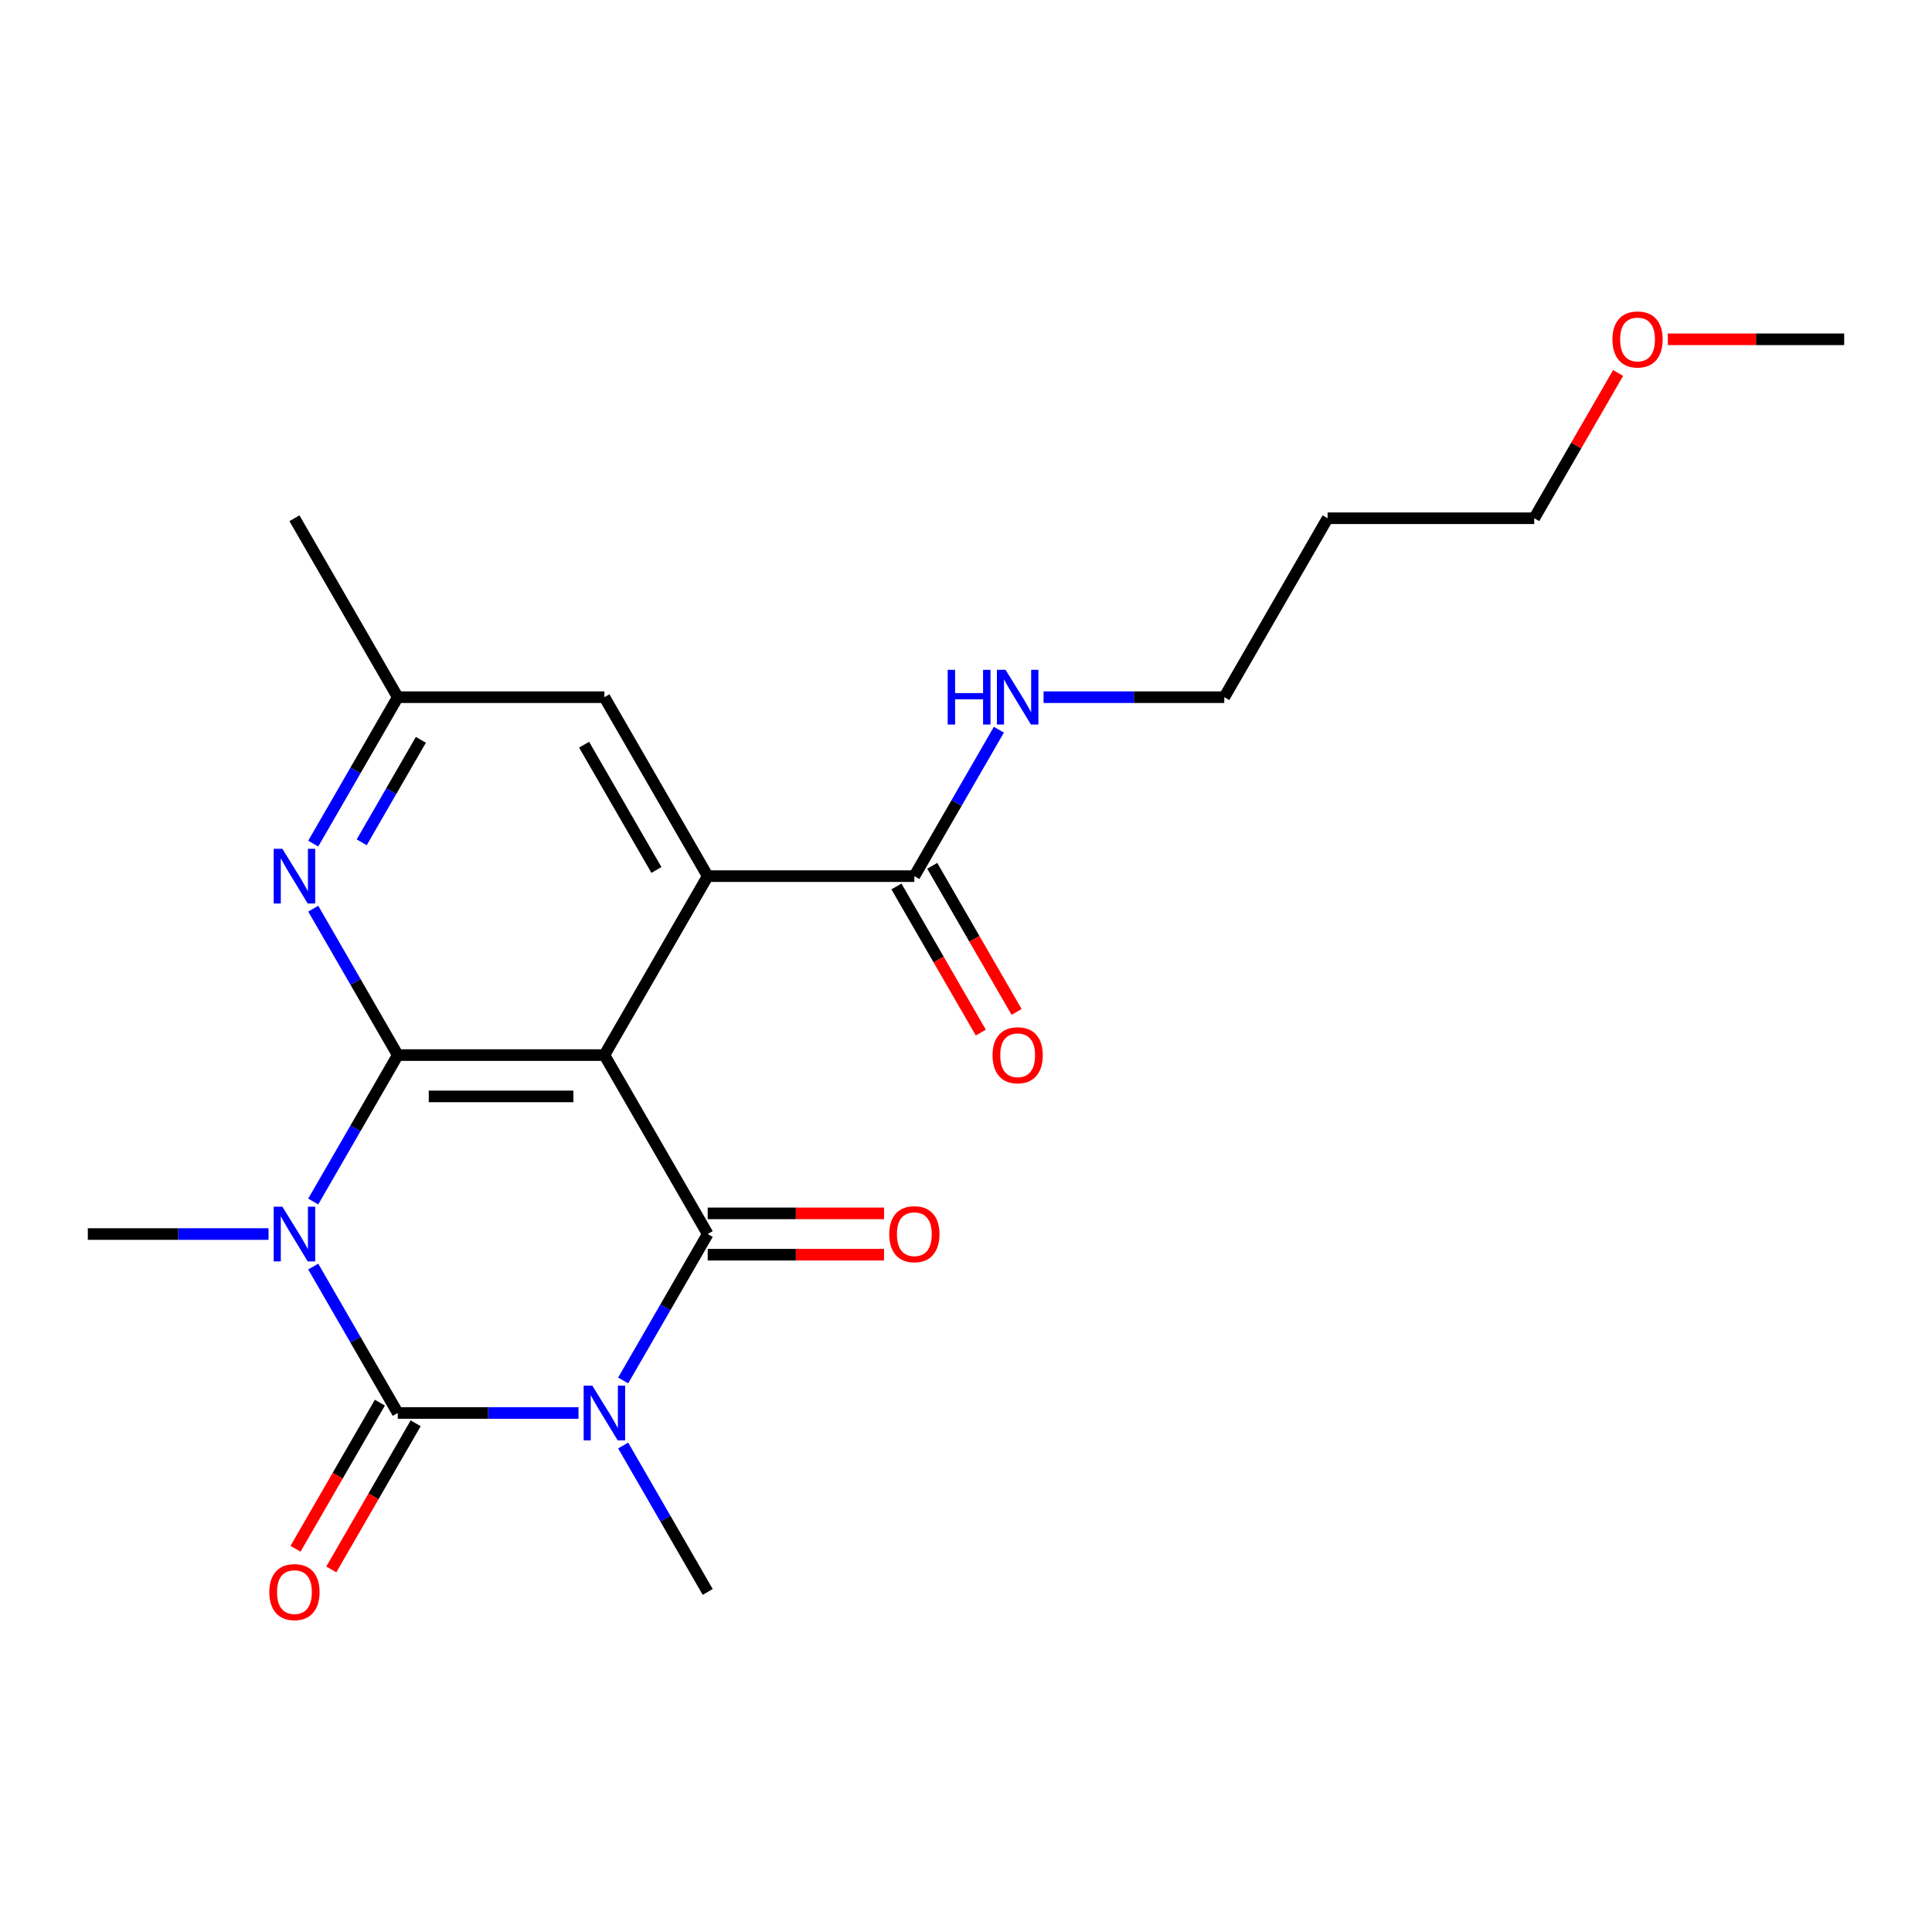 <?xml version='1.0' encoding='iso-8859-1'?>
<svg version='1.1' baseProfile='full'
              xmlns='http://www.w3.org/2000/svg'
                      xmlns:rdkit='http://www.rdkit.org/xml'
                      xmlns:xlink='http://www.w3.org/1999/xlink'
                  xml:space='preserve'
width='1000px' height='1000px' viewBox='0 0 1000 1000'>
<!-- END OF HEADER -->
<rect style='opacity:1.0;fill:#FFFFFF;stroke:none' width='1000' height='1000' x='0' y='0'> </rect>
<path class='bond-2' d='M 299.42,731.358 L 252.651,731.358' style='fill:none;fill-rule:evenodd;stroke:#0000FF;stroke-width:6px;stroke-linecap:butt;stroke-linejoin:miter;stroke-opacity:1' />
<path class='bond-2' d='M 252.651,731.358 L 205.882,731.358' style='fill:none;fill-rule:evenodd;stroke:#000000;stroke-width:6px;stroke-linecap:butt;stroke-linejoin:miter;stroke-opacity:1' />
<path class='bond-4' d='M 322.553,714.524 L 344.432,676.629' style='fill:none;fill-rule:evenodd;stroke:#0000FF;stroke-width:6px;stroke-linecap:butt;stroke-linejoin:miter;stroke-opacity:1' />
<path class='bond-4' d='M 344.432,676.629 L 366.31,638.735' style='fill:none;fill-rule:evenodd;stroke:#000000;stroke-width:6px;stroke-linecap:butt;stroke-linejoin:miter;stroke-opacity:1' />
<path class='bond-13' d='M 322.553,748.191 L 344.432,786.086' style='fill:none;fill-rule:evenodd;stroke:#0000FF;stroke-width:6px;stroke-linecap:butt;stroke-linejoin:miter;stroke-opacity:1' />
<path class='bond-13' d='M 344.432,786.086 L 366.31,823.981' style='fill:none;fill-rule:evenodd;stroke:#000000;stroke-width:6px;stroke-linecap:butt;stroke-linejoin:miter;stroke-opacity:1' />
<path class='bond-0' d='M 162.125,655.568 L 184.004,693.463' style='fill:none;fill-rule:evenodd;stroke:#0000FF;stroke-width:6px;stroke-linecap:butt;stroke-linejoin:miter;stroke-opacity:1' />
<path class='bond-0' d='M 184.004,693.463 L 205.882,731.358' style='fill:none;fill-rule:evenodd;stroke:#000000;stroke-width:6px;stroke-linecap:butt;stroke-linejoin:miter;stroke-opacity:1' />
<path class='bond-14' d='M 138.993,638.735 L 92.224,638.735' style='fill:none;fill-rule:evenodd;stroke:#0000FF;stroke-width:6px;stroke-linecap:butt;stroke-linejoin:miter;stroke-opacity:1' />
<path class='bond-14' d='M 92.224,638.735 L 45.455,638.735' style='fill:none;fill-rule:evenodd;stroke:#000000;stroke-width:6px;stroke-linecap:butt;stroke-linejoin:miter;stroke-opacity:1' />
<path class='bond-22' d='M 162.125,621.901 L 184.004,584.006' style='fill:none;fill-rule:evenodd;stroke:#0000FF;stroke-width:6px;stroke-linecap:butt;stroke-linejoin:miter;stroke-opacity:1' />
<path class='bond-22' d='M 184.004,584.006 L 205.882,546.112' style='fill:none;fill-rule:evenodd;stroke:#000000;stroke-width:6px;stroke-linecap:butt;stroke-linejoin:miter;stroke-opacity:1' />
<path class='bond-1' d='M 312.834,546.112 L 366.31,638.735' style='fill:none;fill-rule:evenodd;stroke:#000000;stroke-width:6px;stroke-linecap:butt;stroke-linejoin:miter;stroke-opacity:1' />
<path class='bond-3' d='M 312.834,546.112 L 205.882,546.112' style='fill:none;fill-rule:evenodd;stroke:#000000;stroke-width:6px;stroke-linecap:butt;stroke-linejoin:miter;stroke-opacity:1' />
<path class='bond-3' d='M 296.791,567.502 L 221.925,567.502' style='fill:none;fill-rule:evenodd;stroke:#000000;stroke-width:6px;stroke-linecap:butt;stroke-linejoin:miter;stroke-opacity:1' />
<path class='bond-5' d='M 312.834,546.112 L 366.31,453.488' style='fill:none;fill-rule:evenodd;stroke:#000000;stroke-width:6px;stroke-linecap:butt;stroke-linejoin:miter;stroke-opacity:1' />
<path class='bond-8' d='M 196.62,726.01 L 174.788,763.825' style='fill:none;fill-rule:evenodd;stroke:#000000;stroke-width:6px;stroke-linecap:butt;stroke-linejoin:miter;stroke-opacity:1' />
<path class='bond-8' d='M 174.788,763.825 L 152.955,801.639' style='fill:none;fill-rule:evenodd;stroke:#FF0000;stroke-width:6px;stroke-linecap:butt;stroke-linejoin:miter;stroke-opacity:1' />
<path class='bond-8' d='M 215.145,736.705 L 193.312,774.52' style='fill:none;fill-rule:evenodd;stroke:#000000;stroke-width:6px;stroke-linecap:butt;stroke-linejoin:miter;stroke-opacity:1' />
<path class='bond-8' d='M 193.312,774.52 L 171.48,812.334' style='fill:none;fill-rule:evenodd;stroke:#FF0000;stroke-width:6px;stroke-linecap:butt;stroke-linejoin:miter;stroke-opacity:1' />
<path class='bond-6' d='M 205.882,546.112 L 184.004,508.217' style='fill:none;fill-rule:evenodd;stroke:#000000;stroke-width:6px;stroke-linecap:butt;stroke-linejoin:miter;stroke-opacity:1' />
<path class='bond-6' d='M 184.004,508.217 L 162.125,470.322' style='fill:none;fill-rule:evenodd;stroke:#0000FF;stroke-width:6px;stroke-linecap:butt;stroke-linejoin:miter;stroke-opacity:1' />
<path class='bond-9' d='M 366.31,649.43 L 411.949,649.43' style='fill:none;fill-rule:evenodd;stroke:#000000;stroke-width:6px;stroke-linecap:butt;stroke-linejoin:miter;stroke-opacity:1' />
<path class='bond-9' d='M 411.949,649.43 L 457.588,649.43' style='fill:none;fill-rule:evenodd;stroke:#FF0000;stroke-width:6px;stroke-linecap:butt;stroke-linejoin:miter;stroke-opacity:1' />
<path class='bond-9' d='M 366.31,628.039 L 411.949,628.039' style='fill:none;fill-rule:evenodd;stroke:#000000;stroke-width:6px;stroke-linecap:butt;stroke-linejoin:miter;stroke-opacity:1' />
<path class='bond-9' d='M 411.949,628.039 L 457.588,628.039' style='fill:none;fill-rule:evenodd;stroke:#FF0000;stroke-width:6px;stroke-linecap:butt;stroke-linejoin:miter;stroke-opacity:1' />
<path class='bond-7' d='M 366.31,453.488 L 473.262,453.488' style='fill:none;fill-rule:evenodd;stroke:#000000;stroke-width:6px;stroke-linecap:butt;stroke-linejoin:miter;stroke-opacity:1' />
<path class='bond-10' d='M 366.31,453.488 L 312.834,360.865' style='fill:none;fill-rule:evenodd;stroke:#000000;stroke-width:6px;stroke-linecap:butt;stroke-linejoin:miter;stroke-opacity:1' />
<path class='bond-10' d='M 339.764,450.29 L 302.331,385.454' style='fill:none;fill-rule:evenodd;stroke:#000000;stroke-width:6px;stroke-linecap:butt;stroke-linejoin:miter;stroke-opacity:1' />
<path class='bond-23' d='M 162.125,436.655 L 184.004,398.76' style='fill:none;fill-rule:evenodd;stroke:#0000FF;stroke-width:6px;stroke-linecap:butt;stroke-linejoin:miter;stroke-opacity:1' />
<path class='bond-23' d='M 184.004,398.76 L 205.882,360.865' style='fill:none;fill-rule:evenodd;stroke:#000000;stroke-width:6px;stroke-linecap:butt;stroke-linejoin:miter;stroke-opacity:1' />
<path class='bond-23' d='M 187.214,435.981 L 202.528,409.455' style='fill:none;fill-rule:evenodd;stroke:#0000FF;stroke-width:6px;stroke-linecap:butt;stroke-linejoin:miter;stroke-opacity:1' />
<path class='bond-23' d='M 202.528,409.455 L 217.843,382.929' style='fill:none;fill-rule:evenodd;stroke:#000000;stroke-width:6px;stroke-linecap:butt;stroke-linejoin:miter;stroke-opacity:1' />
<path class='bond-12' d='M 464,458.836 L 485.832,496.651' style='fill:none;fill-rule:evenodd;stroke:#000000;stroke-width:6px;stroke-linecap:butt;stroke-linejoin:miter;stroke-opacity:1' />
<path class='bond-12' d='M 485.832,496.651 L 507.664,534.465' style='fill:none;fill-rule:evenodd;stroke:#FF0000;stroke-width:6px;stroke-linecap:butt;stroke-linejoin:miter;stroke-opacity:1' />
<path class='bond-12' d='M 482.524,448.141 L 504.357,485.956' style='fill:none;fill-rule:evenodd;stroke:#000000;stroke-width:6px;stroke-linecap:butt;stroke-linejoin:miter;stroke-opacity:1' />
<path class='bond-12' d='M 504.357,485.956 L 526.189,523.77' style='fill:none;fill-rule:evenodd;stroke:#FF0000;stroke-width:6px;stroke-linecap:butt;stroke-linejoin:miter;stroke-opacity:1' />
<path class='bond-15' d='M 473.262,453.488 L 495.141,415.594' style='fill:none;fill-rule:evenodd;stroke:#000000;stroke-width:6px;stroke-linecap:butt;stroke-linejoin:miter;stroke-opacity:1' />
<path class='bond-15' d='M 495.141,415.594 L 517.019,377.699' style='fill:none;fill-rule:evenodd;stroke:#0000FF;stroke-width:6px;stroke-linecap:butt;stroke-linejoin:miter;stroke-opacity:1' />
<path class='bond-11' d='M 312.834,360.865 L 205.882,360.865' style='fill:none;fill-rule:evenodd;stroke:#000000;stroke-width:6px;stroke-linecap:butt;stroke-linejoin:miter;stroke-opacity:1' />
<path class='bond-19' d='M 205.882,360.865 L 152.406,268.242' style='fill:none;fill-rule:evenodd;stroke:#000000;stroke-width:6px;stroke-linecap:butt;stroke-linejoin:miter;stroke-opacity:1' />
<path class='bond-18' d='M 540.152,360.865 L 586.921,360.865' style='fill:none;fill-rule:evenodd;stroke:#0000FF;stroke-width:6px;stroke-linecap:butt;stroke-linejoin:miter;stroke-opacity:1' />
<path class='bond-18' d='M 586.921,360.865 L 633.69,360.865' style='fill:none;fill-rule:evenodd;stroke:#000000;stroke-width:6px;stroke-linecap:butt;stroke-linejoin:miter;stroke-opacity:1' />
<path class='bond-16' d='M 687.166,268.242 L 633.69,360.865' style='fill:none;fill-rule:evenodd;stroke:#000000;stroke-width:6px;stroke-linecap:butt;stroke-linejoin:miter;stroke-opacity:1' />
<path class='bond-20' d='M 687.166,268.242 L 794.118,268.242' style='fill:none;fill-rule:evenodd;stroke:#000000;stroke-width:6px;stroke-linecap:butt;stroke-linejoin:miter;stroke-opacity:1' />
<path class='bond-17' d='M 837.528,193.053 L 815.823,230.648' style='fill:none;fill-rule:evenodd;stroke:#FF0000;stroke-width:6px;stroke-linecap:butt;stroke-linejoin:miter;stroke-opacity:1' />
<path class='bond-17' d='M 815.823,230.648 L 794.118,268.242' style='fill:none;fill-rule:evenodd;stroke:#000000;stroke-width:6px;stroke-linecap:butt;stroke-linejoin:miter;stroke-opacity:1' />
<path class='bond-21' d='M 863.267,175.619 L 908.906,175.619' style='fill:none;fill-rule:evenodd;stroke:#FF0000;stroke-width:6px;stroke-linecap:butt;stroke-linejoin:miter;stroke-opacity:1' />
<path class='bond-21' d='M 908.906,175.619 L 954.545,175.619' style='fill:none;fill-rule:evenodd;stroke:#000000;stroke-width:6px;stroke-linecap:butt;stroke-linejoin:miter;stroke-opacity:1' />
<path  class='atom-0' d='M 306.574 717.198
L 315.854 732.198
Q 316.774 733.678, 318.254 736.358
Q 319.734 739.038, 319.814 739.198
L 319.814 717.198
L 323.574 717.198
L 323.574 745.518
L 319.694 745.518
L 309.734 729.118
Q 308.574 727.198, 307.334 724.998
Q 306.134 722.798, 305.774 722.118
L 305.774 745.518
L 302.094 745.518
L 302.094 717.198
L 306.574 717.198
' fill='#0000FF'/>
<path  class='atom-1' d='M 146.146 624.575
L 155.426 639.575
Q 156.346 641.055, 157.826 643.735
Q 159.306 646.415, 159.386 646.575
L 159.386 624.575
L 163.146 624.575
L 163.146 652.895
L 159.266 652.895
L 149.306 636.495
Q 148.146 634.575, 146.906 632.375
Q 145.706 630.175, 145.346 629.495
L 145.346 652.895
L 141.666 652.895
L 141.666 624.575
L 146.146 624.575
' fill='#0000FF'/>
<path  class='atom-7' d='M 146.146 439.328
L 155.426 454.328
Q 156.346 455.808, 157.826 458.488
Q 159.306 461.168, 159.386 461.328
L 159.386 439.328
L 163.146 439.328
L 163.146 467.648
L 159.266 467.648
L 149.306 451.248
Q 148.146 449.328, 146.906 447.128
Q 145.706 444.928, 145.346 444.248
L 145.346 467.648
L 141.666 467.648
L 141.666 439.328
L 146.146 439.328
' fill='#0000FF'/>
<path  class='atom-9' d='M 139.406 824.061
Q 139.406 817.261, 142.766 813.461
Q 146.126 809.661, 152.406 809.661
Q 158.686 809.661, 162.046 813.461
Q 165.406 817.261, 165.406 824.061
Q 165.406 830.941, 162.006 834.861
Q 158.606 838.741, 152.406 838.741
Q 146.166 838.741, 142.766 834.861
Q 139.406 830.981, 139.406 824.061
M 152.406 835.541
Q 156.726 835.541, 159.046 832.661
Q 161.406 829.741, 161.406 824.061
Q 161.406 818.501, 159.046 815.701
Q 156.726 812.861, 152.406 812.861
Q 148.086 812.861, 145.726 815.661
Q 143.406 818.461, 143.406 824.061
Q 143.406 829.781, 145.726 832.661
Q 148.086 835.541, 152.406 835.541
' fill='#FF0000'/>
<path  class='atom-10' d='M 460.262 638.815
Q 460.262 632.015, 463.622 628.215
Q 466.982 624.415, 473.262 624.415
Q 479.542 624.415, 482.902 628.215
Q 486.262 632.015, 486.262 638.815
Q 486.262 645.695, 482.862 649.615
Q 479.462 653.495, 473.262 653.495
Q 467.022 653.495, 463.622 649.615
Q 460.262 645.735, 460.262 638.815
M 473.262 650.295
Q 477.582 650.295, 479.902 647.415
Q 482.262 644.495, 482.262 638.815
Q 482.262 633.255, 479.902 630.455
Q 477.582 627.615, 473.262 627.615
Q 468.942 627.615, 466.582 630.415
Q 464.262 633.215, 464.262 638.815
Q 464.262 644.535, 466.582 647.415
Q 468.942 650.295, 473.262 650.295
' fill='#FF0000'/>
<path  class='atom-13' d='M 513.738 546.192
Q 513.738 539.392, 517.098 535.592
Q 520.458 531.792, 526.738 531.792
Q 533.018 531.792, 536.378 535.592
Q 539.738 539.392, 539.738 546.192
Q 539.738 553.072, 536.338 556.992
Q 532.938 560.872, 526.738 560.872
Q 520.498 560.872, 517.098 556.992
Q 513.738 553.112, 513.738 546.192
M 526.738 557.672
Q 531.058 557.672, 533.378 554.792
Q 535.738 551.872, 535.738 546.192
Q 535.738 540.632, 533.378 537.832
Q 531.058 534.992, 526.738 534.992
Q 522.418 534.992, 520.058 537.792
Q 517.738 540.592, 517.738 546.192
Q 517.738 551.912, 520.058 554.792
Q 522.418 557.672, 526.738 557.672
' fill='#FF0000'/>
<path  class='atom-16' d='M 490.518 346.705
L 494.358 346.705
L 494.358 358.745
L 508.838 358.745
L 508.838 346.705
L 512.678 346.705
L 512.678 375.025
L 508.838 375.025
L 508.838 361.945
L 494.358 361.945
L 494.358 375.025
L 490.518 375.025
L 490.518 346.705
' fill='#0000FF'/>
<path  class='atom-16' d='M 520.478 346.705
L 529.758 361.705
Q 530.678 363.185, 532.158 365.865
Q 533.638 368.545, 533.718 368.705
L 533.718 346.705
L 537.478 346.705
L 537.478 375.025
L 533.598 375.025
L 523.638 358.625
Q 522.478 356.705, 521.238 354.505
Q 520.038 352.305, 519.678 351.625
L 519.678 375.025
L 515.998 375.025
L 515.998 346.705
L 520.478 346.705
' fill='#0000FF'/>
<path  class='atom-18' d='M 834.594 175.699
Q 834.594 168.899, 837.954 165.099
Q 841.314 161.299, 847.594 161.299
Q 853.874 161.299, 857.234 165.099
Q 860.594 168.899, 860.594 175.699
Q 860.594 182.579, 857.194 186.499
Q 853.794 190.379, 847.594 190.379
Q 841.354 190.379, 837.954 186.499
Q 834.594 182.619, 834.594 175.699
M 847.594 187.179
Q 851.914 187.179, 854.234 184.299
Q 856.594 181.379, 856.594 175.699
Q 856.594 170.139, 854.234 167.339
Q 851.914 164.499, 847.594 164.499
Q 843.274 164.499, 840.914 167.299
Q 838.594 170.099, 838.594 175.699
Q 838.594 181.419, 840.914 184.299
Q 843.274 187.179, 847.594 187.179
' fill='#FF0000'/>
</svg>
